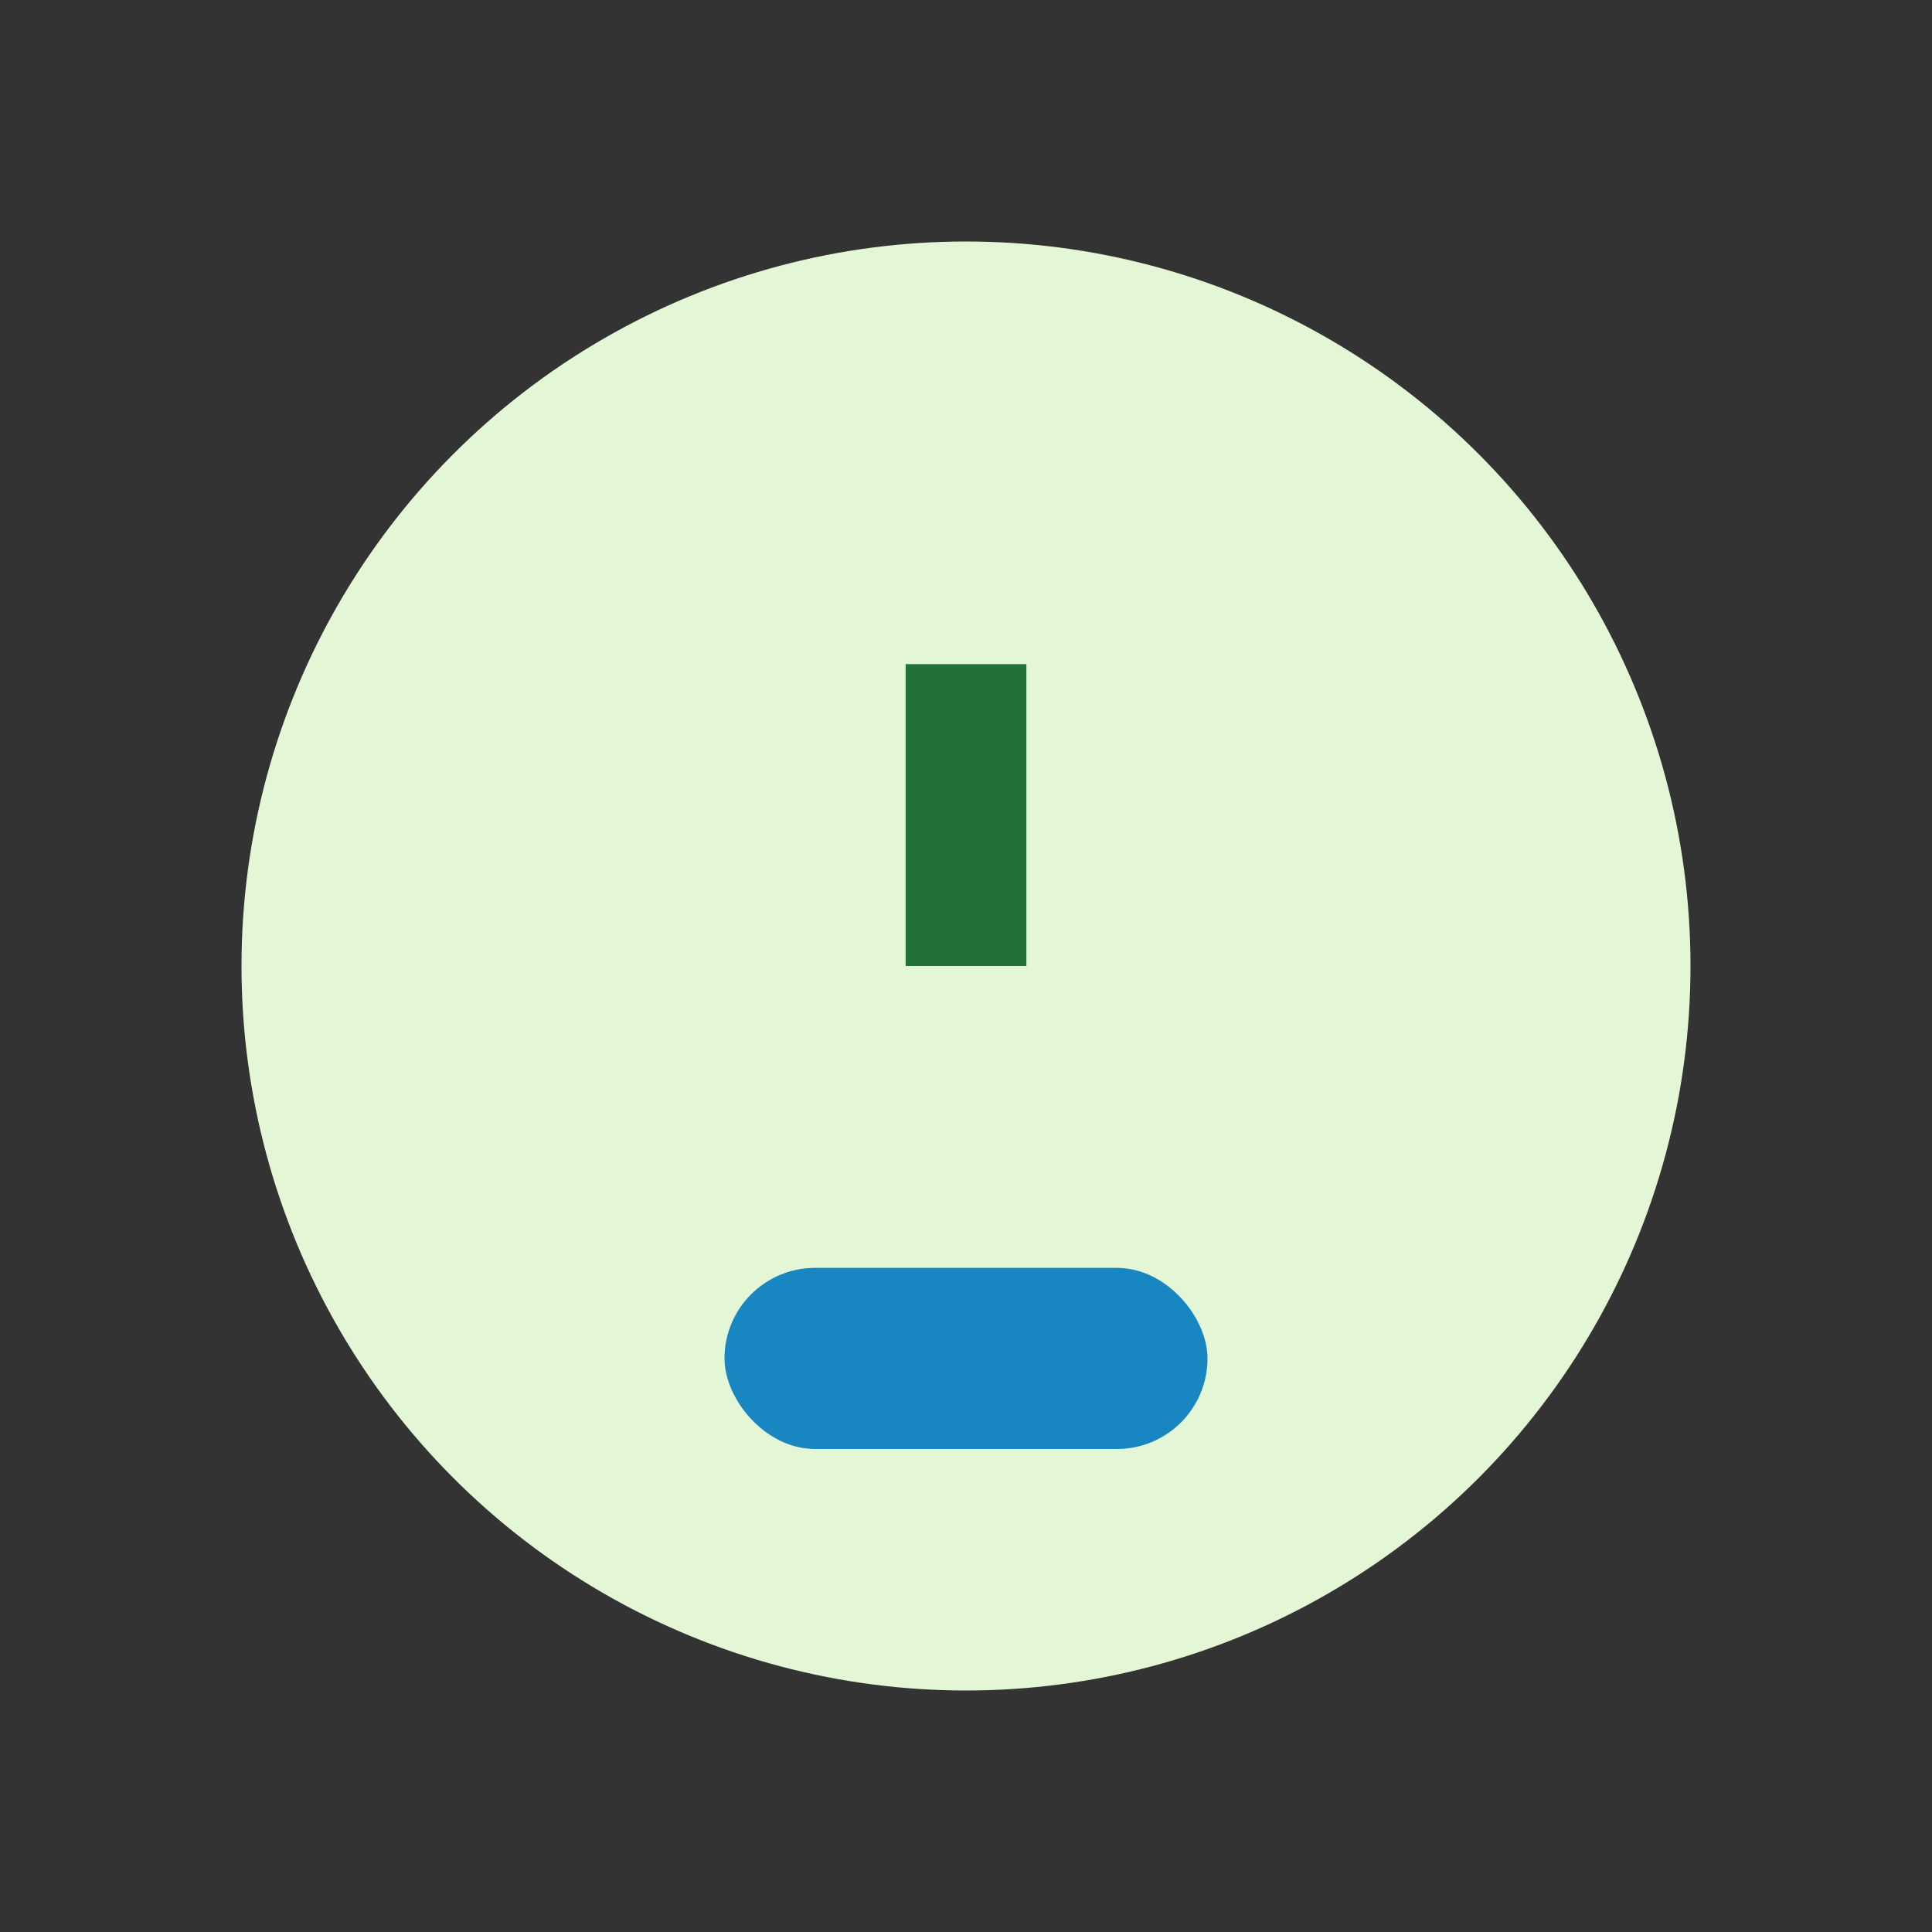 <?xml version="1.0" encoding="UTF-8"?>
<svg xmlns="http://www.w3.org/2000/svg" width="32" height="32" viewBox="0 0 32 32"><rect x="0" y="0" width="32" height="32" fill="#333333" stroke="none"/><circle cx="16" cy="16" r="12" fill="#E3F7D6"/><rect x="12" y="21" width="8" height="3" rx="1.5" fill="#1786C1"/><path d="M16 16v-5" stroke="#22703A" stroke-width="2"/></svg>